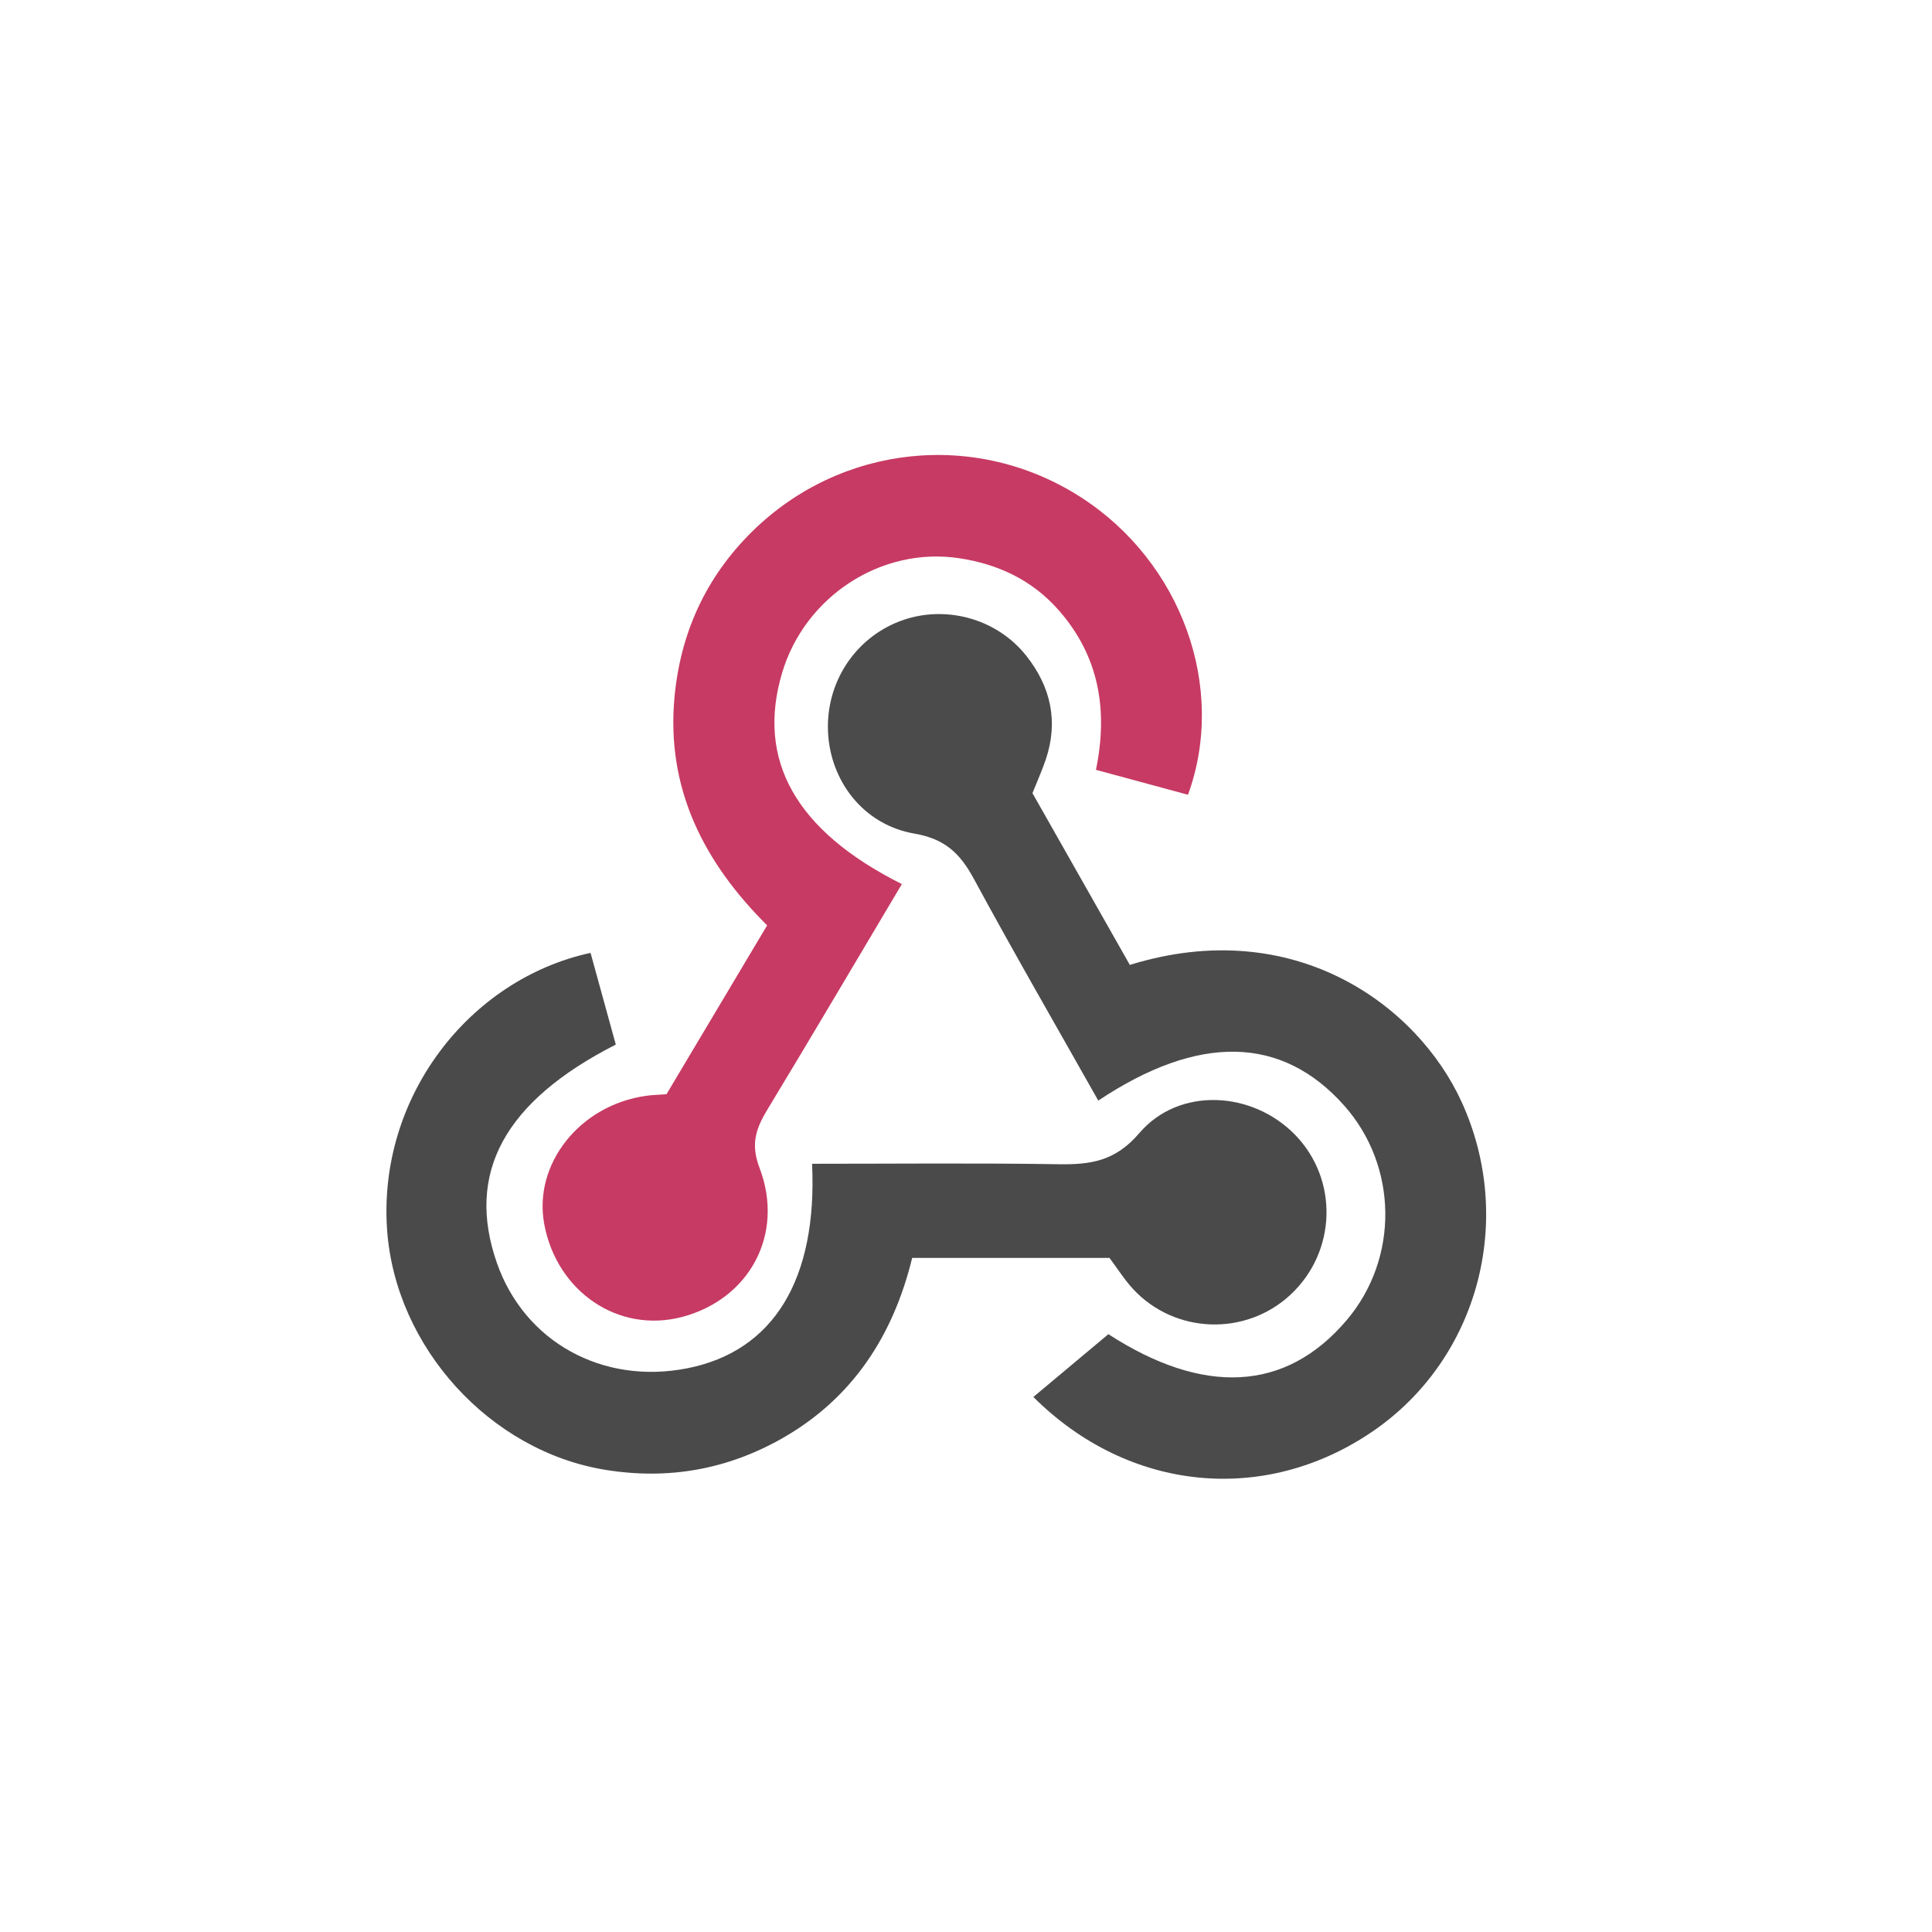 <svg width="30" height="30" viewBox="0 0 30 30" fill="none" xmlns="http://www.w3.org/2000/svg">
<g clip-path="url(#clip0_13_34)">
<path d="M14.004 13.728C13.293 14.922 12.613 16.079 11.918 17.226C11.74 17.521 11.651 17.761 11.794 18.135C12.188 19.17 11.632 20.177 10.589 20.45C9.605 20.708 8.647 20.061 8.451 19.008C8.278 18.075 9.002 17.161 10.03 17.016C10.116 17.003 10.204 17.002 10.349 16.991L11.912 14.369C10.929 13.391 10.344 12.248 10.473 10.831C10.565 9.83 10.959 8.965 11.678 8.255C13.057 6.897 15.159 6.677 16.782 7.72C18.341 8.721 19.055 10.672 18.447 12.341C17.988 12.217 17.526 12.091 17.018 11.954C17.209 11.025 17.067 10.192 16.442 9.478C16.028 9.006 15.497 8.759 14.894 8.668C13.684 8.485 12.496 9.263 12.144 10.45C11.744 11.798 12.349 12.899 14.004 13.728Z" fill="#C73A63"/>
<path d="M16.032 12.316C16.533 13.199 17.041 14.095 17.544 14.983C20.09 14.195 22.009 15.604 22.697 17.113C23.529 18.935 22.96 21.093 21.327 22.218C19.651 23.372 17.531 23.174 16.046 21.692C16.424 21.375 16.805 21.057 17.211 20.717C18.678 21.667 19.961 21.622 20.913 20.497C21.726 19.537 21.708 18.106 20.872 17.167C19.908 16.082 18.616 16.049 17.054 17.09C16.406 15.941 15.747 14.801 15.12 13.643C14.908 13.253 14.675 13.026 14.198 12.944C13.402 12.806 12.888 12.122 12.857 11.356C12.826 10.599 13.273 9.914 13.97 9.647C14.661 9.383 15.472 9.596 15.937 10.184C16.317 10.664 16.438 11.204 16.238 11.796C16.182 11.961 16.11 12.12 16.032 12.316Z" fill="#4B4B4B"/>
<path d="M17.228 19.533H14.164C13.87 20.741 13.236 21.716 12.143 22.336C11.293 22.818 10.377 22.982 9.403 22.824C7.608 22.535 6.141 20.919 6.011 19.1C5.865 17.039 7.282 15.207 9.17 14.796C9.3 15.269 9.432 15.747 9.562 16.22C7.83 17.103 7.23 18.217 7.715 19.609C8.142 20.835 9.354 21.506 10.671 21.247C12.015 20.982 12.693 19.864 12.61 18.071C13.884 18.071 15.16 18.058 16.434 18.078C16.932 18.086 17.316 18.034 17.691 17.595C18.308 16.873 19.444 16.939 20.109 17.62C20.788 18.317 20.756 19.438 20.037 20.106C19.343 20.75 18.248 20.715 17.599 20.021C17.465 19.878 17.36 19.709 17.228 19.533Z" fill="#4A4A4A"/>
</g>
<defs>
<clipPath id="clip0_13_34">
<rect width="17.14" height="16" fill="white" transform="translate(6 7)"/>
</clipPath>
</defs>
</svg>
